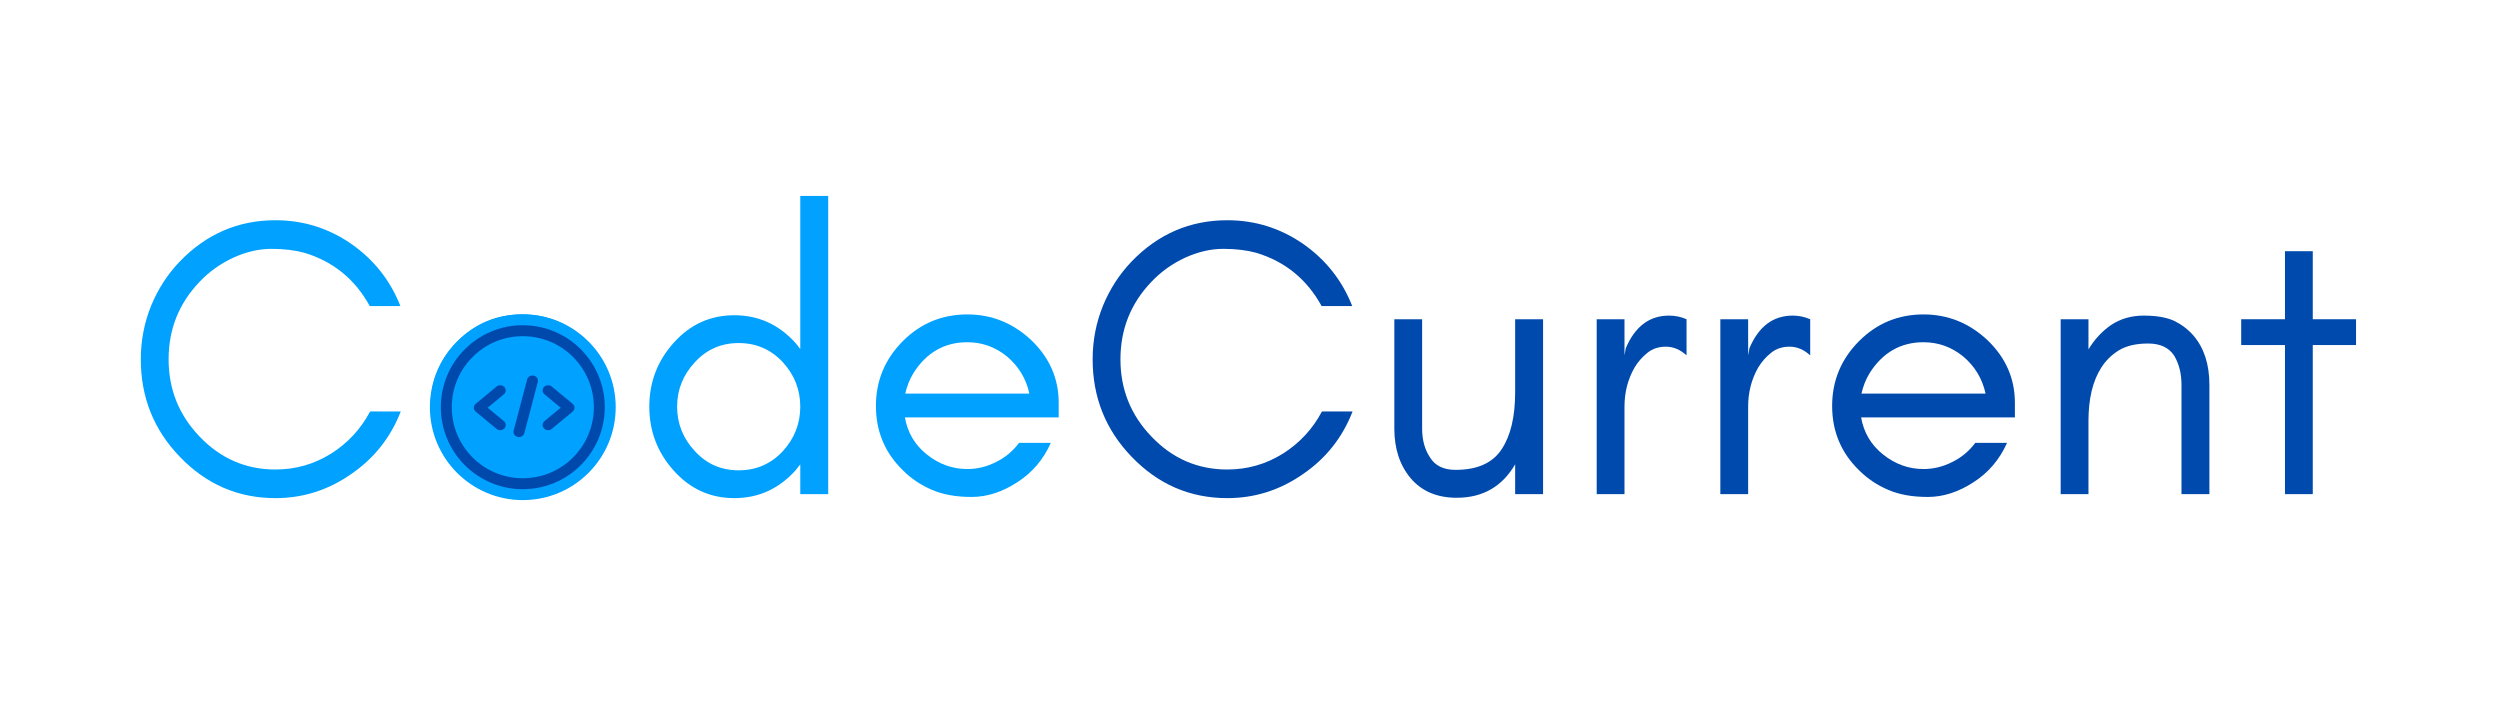 <svg xmlns="http://www.w3.org/2000/svg" xmlns:xlink="http://www.w3.org/1999/xlink" width="444" zoomAndPan="magnify" viewBox="0 0 333 96" height="128" preserveAspectRatio="xMidYMid meet" version="1.2"><defs><clipPath id="cad169e82e"><path d="M 57.262 41.863 L 82.012 41.863 L 82.012 66.613 L 57.262 66.613 Z M 57.262 41.863 "/></clipPath><clipPath id="2359597e51"><path d="M 69.637 41.863 C 62.805 41.863 57.262 47.406 57.262 54.238 C 57.262 61.074 62.805 66.613 69.637 66.613 C 76.473 66.613 82.012 61.074 82.012 54.238 C 82.012 47.406 76.473 41.863 69.637 41.863 Z M 69.637 41.863 "/></clipPath><clipPath id="a52a4c59ab"><path d="M 58.719 43.32 L 80.555 43.32 L 80.555 65.16 L 58.719 65.16 Z M 58.719 43.32 "/></clipPath><clipPath id="4bde106e11"><path d="M 69.637 43.32 C 63.605 43.32 58.719 48.211 58.719 54.238 C 58.719 60.27 63.605 65.16 69.637 65.16 C 75.668 65.16 80.555 60.27 80.555 54.238 C 80.555 48.211 75.668 43.32 69.637 43.32 Z M 69.637 43.32 "/></clipPath><clipPath id="dedc69e79b"><path d="M 60.176 44.777 L 79.102 44.777 L 79.102 63.703 L 60.176 63.703 Z M 60.176 44.777 "/></clipPath><clipPath id="1c684fa123"><path d="M 69.637 44.777 C 64.41 44.777 60.176 49.016 60.176 54.238 C 60.176 59.465 64.41 63.703 69.637 63.703 C 74.863 63.703 79.102 59.465 79.102 54.238 C 79.102 49.016 74.863 44.777 69.637 44.777 Z M 69.637 44.777 "/></clipPath><clipPath id="4e5ebb420c"><path d="M 63.109 50.016 L 76.531 50.016 L 76.531 58.215 L 63.109 58.215 Z M 63.109 50.016 "/></clipPath></defs><g id="1af1f5afbf"><g style="fill:#00a1ff;fill-opacity:1;"><g transform="translate(16.365, 65.819)"><path style="stroke:none" d="M 37.016 -11.016 C 35.672 -7.555 33.484 -4.785 30.453 -2.703 C 27.379 -0.547 24.004 0.531 20.328 0.531 C 15.359 0.531 11.109 -1.305 7.578 -4.984 C 4.117 -8.578 2.391 -12.898 2.391 -17.953 C 2.391 -20.453 2.848 -22.832 3.766 -25.094 C 4.68 -27.32 5.953 -29.285 7.578 -30.984 C 11.109 -34.648 15.359 -36.484 20.328 -36.484 C 24.004 -36.484 27.359 -35.441 30.391 -33.359 C 33.43 -31.242 35.625 -28.473 36.969 -25.047 L 32.891 -25.047 C 30.941 -28.609 28.047 -30.973 24.203 -32.141 C 22.93 -32.492 21.461 -32.672 19.797 -32.672 C 18.141 -32.672 16.445 -32.281 14.719 -31.5 C 12.988 -30.695 11.488 -29.625 10.219 -28.281 C 7.469 -25.414 6.094 -21.973 6.094 -17.953 C 6.094 -13.961 7.469 -10.535 10.219 -7.672 C 13.008 -4.742 16.379 -3.281 20.328 -3.281 C 23.016 -3.281 25.488 -3.988 27.75 -5.406 C 29.969 -6.812 31.695 -8.68 32.938 -11.016 Z M 37.016 -11.016 "/></g></g><g style="fill:#00a1ff;fill-opacity:1;"><g transform="translate(54.971, 65.819)"><path style="stroke:none" d="M 23.031 -11.75 C 23.031 -14.082 22.203 -16.078 20.547 -17.734 C 18.891 -19.398 16.895 -20.234 14.562 -20.234 C 12.227 -20.234 10.234 -19.398 8.578 -17.734 C 6.922 -16.078 6.094 -14.082 6.094 -11.75 C 6.094 -9.457 6.922 -7.484 8.578 -5.828 C 10.234 -4.172 12.227 -3.344 14.562 -3.344 C 16.895 -3.344 18.891 -4.172 20.547 -5.828 C 22.203 -7.484 23.031 -9.457 23.031 -11.75 Z M 26.734 -11.75 C 26.734 -8.363 25.551 -5.504 23.188 -3.172 C 20.758 -0.805 17.883 0.375 14.562 0.375 C 11.238 0.375 8.379 -0.805 5.984 -3.172 C 3.586 -5.504 2.391 -8.363 2.391 -11.75 C 2.391 -15.102 3.586 -17.984 5.984 -20.391 C 8.348 -22.754 11.207 -23.938 14.562 -23.938 C 17.914 -23.938 20.789 -22.754 23.188 -20.391 C 25.551 -17.984 26.734 -15.102 26.734 -11.75 Z M 26.734 -11.75 "/></g></g><g style="fill:#00a1ff;fill-opacity:1;"><g transform="translate(84.097, 65.819)"><path style="stroke:none" d="M 22.5 -11.656 C 22.5 -13.906 21.723 -15.879 20.172 -17.578 C 18.586 -19.273 16.629 -20.125 14.297 -20.125 C 11.961 -20.125 10.02 -19.273 8.469 -17.578 C 6.883 -15.879 6.094 -13.906 6.094 -11.656 C 6.094 -9.395 6.883 -7.414 8.469 -5.719 C 10.02 -4.02 11.961 -3.172 14.297 -3.172 C 16.629 -3.172 18.586 -4.02 20.172 -5.719 C 21.723 -7.414 22.5 -9.395 22.5 -11.656 Z M 26.219 0 L 22.5 0 L 22.5 -3.969 C 22.289 -3.688 22.082 -3.422 21.875 -3.172 C 19.645 -0.703 16.926 0.531 13.719 0.531 C 10.5 0.531 7.797 -0.703 5.609 -3.172 C 3.461 -5.578 2.391 -8.406 2.391 -11.656 C 2.391 -14.895 3.461 -17.719 5.609 -20.125 C 7.797 -22.594 10.5 -23.828 13.719 -23.828 C 16.926 -23.828 19.645 -22.594 21.875 -20.125 C 22.082 -19.875 22.289 -19.609 22.5 -19.328 L 22.5 -39.719 L 26.219 -39.719 Z M 26.219 0 "/></g></g><g style="fill:#00a1ff;fill-opacity:1;"><g transform="translate(114.283, 65.819)"><path style="stroke:none" d="M 26.734 -12.172 L 26.734 -10.219 L 6.25 -10.219 C 6.602 -8.207 7.57 -6.566 9.156 -5.297 C 10.781 -3.992 12.582 -3.344 14.562 -3.344 C 15.906 -3.344 17.191 -3.66 18.422 -4.297 C 19.629 -4.891 20.641 -5.734 21.453 -6.828 L 25.688 -6.828 C 24.695 -4.609 23.211 -2.863 21.234 -1.594 C 19.223 -0.281 17.191 0.375 15.141 0.375 C 13.055 0.375 11.289 0.055 9.844 -0.578 C 8.363 -1.211 7.078 -2.078 5.984 -3.172 C 3.586 -5.504 2.391 -8.363 2.391 -11.75 C 2.391 -15.102 3.586 -17.984 5.984 -20.391 C 8.348 -22.754 11.207 -23.938 14.562 -23.938 C 17.812 -23.938 20.656 -22.789 23.094 -20.5 C 25.52 -18.164 26.734 -15.391 26.734 -12.172 Z M 22.828 -13.391 C 22.398 -15.367 21.41 -17.016 19.859 -18.328 C 18.305 -19.598 16.539 -20.234 14.562 -20.234 C 11.531 -20.234 9.145 -18.875 7.406 -16.156 C 6.883 -15.301 6.516 -14.379 6.297 -13.391 Z M 22.828 -13.391 "/></g></g><g style="fill:#004aad;fill-opacity:1;"><g transform="translate(143.15, 65.819)"><path style="stroke:none" d="M 37.016 -11.016 C 35.672 -7.555 33.484 -4.785 30.453 -2.703 C 27.379 -0.547 24.004 0.531 20.328 0.531 C 15.359 0.531 11.109 -1.305 7.578 -4.984 C 4.117 -8.578 2.391 -12.898 2.391 -17.953 C 2.391 -20.453 2.848 -22.832 3.766 -25.094 C 4.68 -27.32 5.953 -29.285 7.578 -30.984 C 11.109 -34.648 15.359 -36.484 20.328 -36.484 C 24.004 -36.484 27.359 -35.441 30.391 -33.359 C 33.43 -31.242 35.625 -28.473 36.969 -25.047 L 32.891 -25.047 C 30.941 -28.609 28.047 -30.973 24.203 -32.141 C 22.93 -32.492 21.461 -32.672 19.797 -32.672 C 18.141 -32.672 16.445 -32.281 14.719 -31.5 C 12.988 -30.695 11.488 -29.625 10.219 -28.281 C 7.469 -25.414 6.094 -21.973 6.094 -17.953 C 6.094 -13.961 7.469 -10.535 10.219 -7.672 C 13.008 -4.742 16.379 -3.281 20.328 -3.281 C 23.016 -3.281 25.488 -3.988 27.75 -5.406 C 29.969 -6.812 31.695 -8.68 32.938 -11.016 Z M 37.016 -11.016 "/></g></g><g style="fill:#004aad;fill-opacity:1;"><g transform="translate(181.756, 65.819)"><path style="stroke:none" d="M 20.062 -3.969 C 18.332 -1 15.738 0.484 12.281 0.484 C 9.664 0.484 7.617 -0.383 6.141 -2.125 C 4.691 -3.852 3.969 -6.055 3.969 -8.734 L 3.969 -23.297 L 7.672 -23.297 L 7.672 -8.734 C 7.672 -7.211 8.023 -5.926 8.734 -4.875 C 9.41 -3.781 10.539 -3.234 12.125 -3.234 C 15.02 -3.234 17.066 -4.148 18.266 -5.984 C 19.461 -7.785 20.062 -10.312 20.062 -13.562 L 20.062 -23.297 L 23.781 -23.297 L 23.781 0 L 20.062 0 Z M 20.062 -3.969 "/></g></g><g style="fill:#004aad;fill-opacity:1;"><g transform="translate(208.711, 65.819)"><path style="stroke:none" d="M 15.938 -18.484 C 15.094 -19.254 14.176 -19.641 13.188 -19.641 C 12.227 -19.641 11.414 -19.375 10.75 -18.844 C 10.039 -18.281 9.457 -17.613 9 -16.844 C 8.113 -15.289 7.672 -13.562 7.672 -11.656 L 7.672 0 L 3.969 0 L 3.969 -23.297 L 7.672 -23.297 L 7.672 -18.484 L 7.844 -19.438 C 9.07 -22.332 10.992 -23.781 13.609 -23.781 C 14.422 -23.781 15.195 -23.617 15.938 -23.297 Z M 15.938 -18.484 "/></g></g><g style="fill:#004aad;fill-opacity:1;"><g transform="translate(225.181, 65.819)"><path style="stroke:none" d="M 15.938 -18.484 C 15.094 -19.254 14.176 -19.641 13.188 -19.641 C 12.227 -19.641 11.414 -19.375 10.75 -18.844 C 10.039 -18.281 9.457 -17.613 9 -16.844 C 8.113 -15.289 7.672 -13.562 7.672 -11.656 L 7.672 0 L 3.969 0 L 3.969 -23.297 L 7.672 -23.297 L 7.672 -18.484 L 7.844 -19.438 C 9.07 -22.332 10.992 -23.781 13.609 -23.781 C 14.422 -23.781 15.195 -23.617 15.938 -23.297 Z M 15.938 -18.484 "/></g></g><g style="fill:#004aad;fill-opacity:1;"><g transform="translate(241.65, 65.819)"><path style="stroke:none" d="M 26.734 -12.172 L 26.734 -10.219 L 6.25 -10.219 C 6.602 -8.207 7.57 -6.566 9.156 -5.297 C 10.781 -3.992 12.582 -3.344 14.562 -3.344 C 15.906 -3.344 17.191 -3.66 18.422 -4.297 C 19.629 -4.891 20.641 -5.734 21.453 -6.828 L 25.688 -6.828 C 24.695 -4.609 23.211 -2.863 21.234 -1.594 C 19.223 -0.281 17.191 0.375 15.141 0.375 C 13.055 0.375 11.289 0.055 9.844 -0.578 C 8.363 -1.211 7.078 -2.078 5.984 -3.172 C 3.586 -5.504 2.391 -8.363 2.391 -11.75 C 2.391 -15.102 3.586 -17.984 5.984 -20.391 C 8.348 -22.754 11.207 -23.938 14.562 -23.938 C 17.812 -23.938 20.656 -22.789 23.094 -20.5 C 25.52 -18.164 26.734 -15.391 26.734 -12.172 Z M 22.828 -13.391 C 22.398 -15.367 21.41 -17.016 19.859 -18.328 C 18.305 -19.598 16.539 -20.234 14.562 -20.234 C 11.531 -20.234 9.145 -18.875 7.406 -16.156 C 6.883 -15.301 6.516 -14.379 6.297 -13.391 Z M 22.828 -13.391 "/></g></g><g style="fill:#004aad;fill-opacity:1;"><g transform="translate(270.512, 65.819)"><path style="stroke:none" d="M 20.062 0 L 20.062 -14.562 C 20.062 -16.082 19.727 -17.391 19.062 -18.484 C 18.352 -19.535 17.207 -20.062 15.625 -20.062 C 14.031 -20.062 12.738 -19.766 11.75 -19.172 C 10.758 -18.566 9.969 -17.789 9.375 -16.844 C 8.238 -15.07 7.672 -12.707 7.672 -9.75 L 7.672 0 L 3.969 0 L 3.969 -23.297 L 7.672 -23.297 L 7.672 -19.281 C 8.453 -20.582 9.441 -21.656 10.641 -22.5 C 11.91 -23.352 13.375 -23.781 15.031 -23.781 C 16.695 -23.781 18.039 -23.551 19.062 -23.094 C 20.082 -22.594 20.945 -21.938 21.656 -21.125 C 23.07 -19.469 23.781 -17.281 23.781 -14.562 L 23.781 0 Z M 20.062 0 "/></g></g><g style="fill:#004aad;fill-opacity:1;"><g transform="translate(297.467, 65.819)"><path style="stroke:none" d="M 1.062 -19.859 L 1.062 -23.297 L 6.891 -23.297 L 6.891 -32.359 L 10.594 -32.359 L 10.594 -23.297 L 16.359 -23.297 L 16.359 -19.859 L 10.594 -19.859 L 10.594 0 L 6.891 0 L 6.891 -19.859 Z M 1.062 -19.859 "/></g></g><g clip-rule="nonzero" clip-path="url(#cad169e82e)"><g clip-rule="nonzero" clip-path="url(#2359597e51)"><path style=" stroke:none;fill-rule:nonzero;fill:#00a1ff;fill-opacity:1;" d="M 57.262 41.863 L 82.012 41.863 L 82.012 66.613 L 57.262 66.613 Z M 57.262 41.863 "/></g></g><g clip-rule="nonzero" clip-path="url(#a52a4c59ab)"><g clip-rule="nonzero" clip-path="url(#4bde106e11)"><path style=" stroke:none;fill-rule:nonzero;fill:#0049ac;fill-opacity:1;" d="M 58.719 43.32 L 80.555 43.32 L 80.555 65.16 L 58.719 65.16 Z M 58.719 43.32 "/></g></g><g clip-rule="nonzero" clip-path="url(#dedc69e79b)"><g clip-rule="nonzero" clip-path="url(#1c684fa123)"><path style=" stroke:none;fill-rule:nonzero;fill:#00a1ff;fill-opacity:1;" d="M 60.176 44.777 L 79.102 44.777 L 79.102 63.703 L 60.176 63.703 Z M 60.176 44.777 "/></g></g><g clip-rule="nonzero" clip-path="url(#4e5ebb420c)"><path style=" stroke:none;fill-rule:nonzero;fill:#0049ac;fill-opacity:1;" d="M 70.215 50.543 C 70.312 50.172 70.707 49.945 71.102 50.035 C 71.496 50.125 71.734 50.5 71.637 50.871 L 69.844 57.688 C 69.746 58.059 69.352 58.285 68.957 58.195 C 68.562 58.105 68.324 57.73 68.418 57.359 Z M 67.113 56.09 C 67.418 56.34 67.445 56.777 67.18 57.066 C 66.914 57.352 66.449 57.383 66.148 57.133 L 63.363 54.828 C 63.059 54.574 63.027 54.137 63.293 53.852 C 63.316 53.828 63.34 53.805 63.367 53.785 L 66.148 51.484 C 66.449 51.23 66.914 51.262 67.18 51.547 C 67.445 51.836 67.418 52.273 67.113 52.523 L 64.957 54.309 Z M 73.492 57.133 C 73.188 57.383 72.723 57.352 72.457 57.066 C 72.191 56.777 72.223 56.34 72.527 56.09 L 74.68 54.309 L 72.527 52.523 C 72.223 52.273 72.191 51.836 72.457 51.547 C 72.723 51.262 73.188 51.23 73.492 51.484 L 76.273 53.785 C 76.297 53.805 76.32 53.828 76.344 53.852 C 76.609 54.137 76.578 54.574 76.277 54.828 Z M 73.492 57.133 "/></g></g></svg>